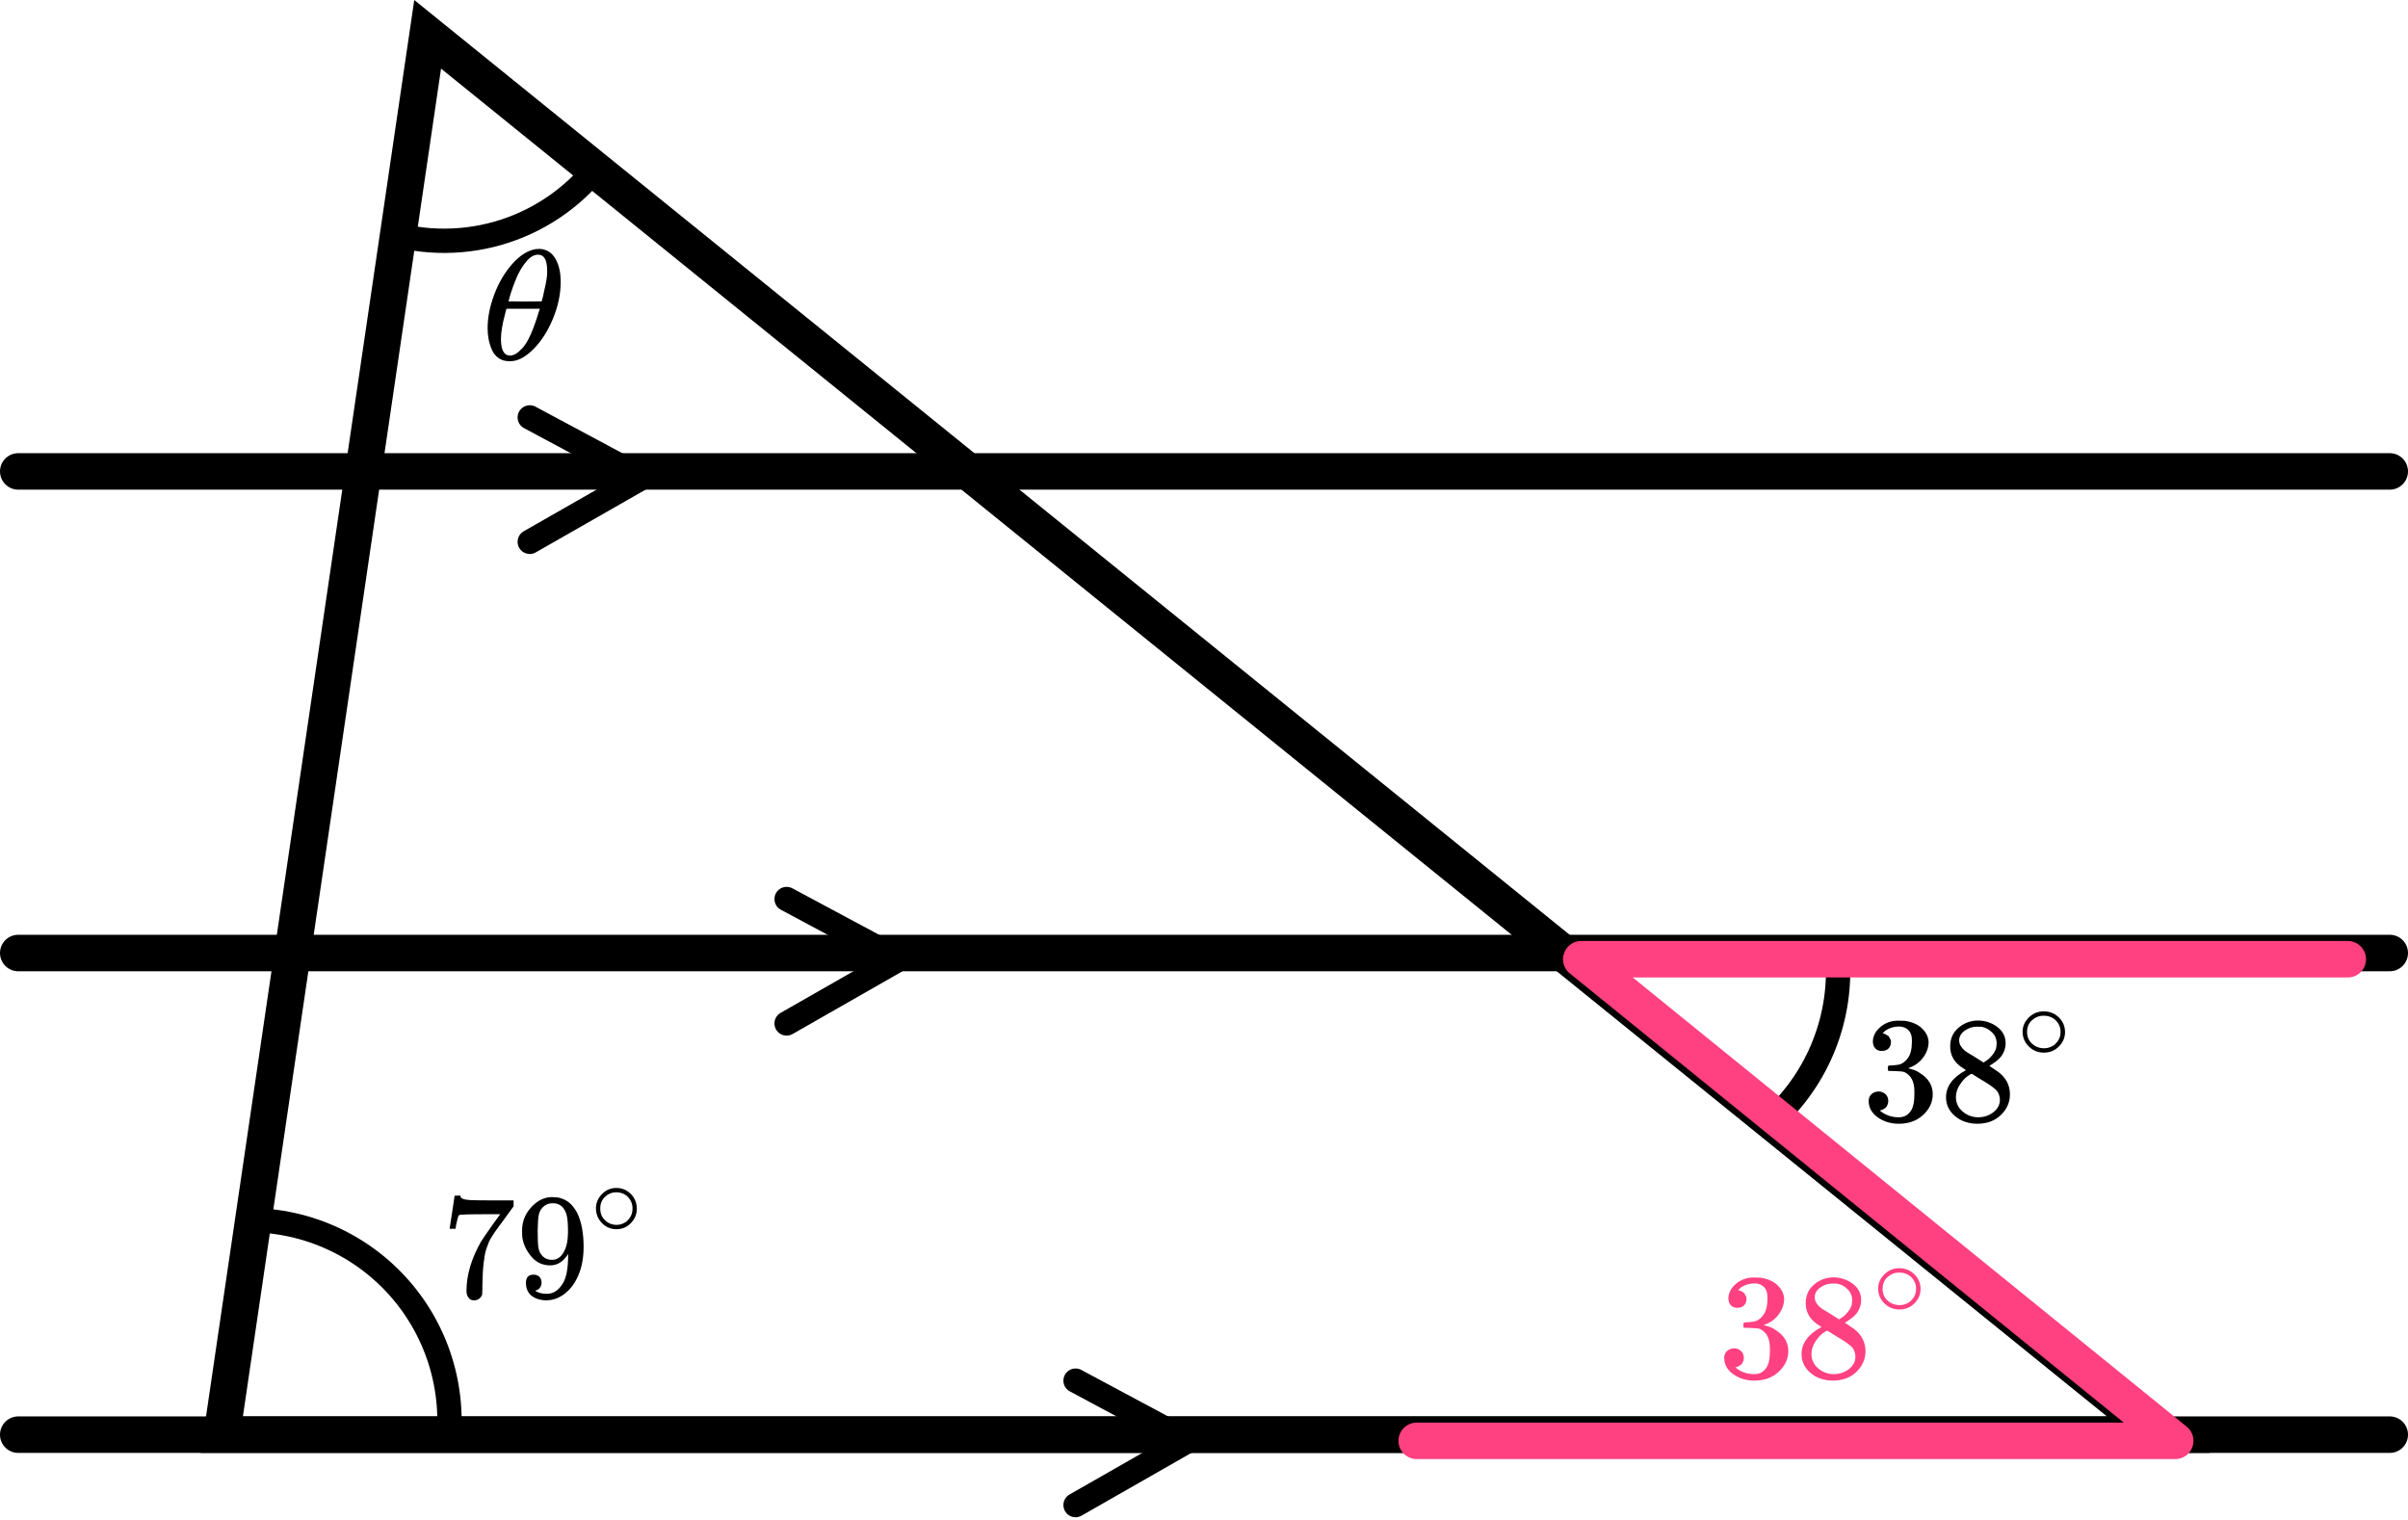 <?xml version="1.0" encoding="UTF-8"?> <svg xmlns="http://www.w3.org/2000/svg" width="198" height="125" viewBox="0 0 198 125" fill="none"><path d="M36.808 119.053C37.137 116.643 36.929 114.19 36.2 111.869C35.47 109.549 34.236 107.418 32.586 105.63C30.936 103.842 28.912 102.442 26.657 101.528C24.403 100.614 21.974 100.21 19.545 100.345" stroke="black" stroke-width="2"></path><path d="M31.68 19.052C34.89 20.067 38.34 20.047 41.539 18.997C44.738 17.946 47.523 15.918 49.5 13.199" stroke="black" stroke-width="2"></path><path d="M151.113 78.9C151.261 81.442 150.819 83.983 149.821 86.326C148.823 88.668 147.297 90.748 145.361 92.402" stroke="black" stroke-width="2"></path><path d="M18.237 117.96L35.164 2.821L177.484 117.96H18.237Z" stroke="black" stroke-width="3"></path><line x1="1.5" y1="117.961" x2="196.5" y2="117.961" stroke="black" stroke-width="3" stroke-linecap="round"></line><line x1="1.5" y1="78.359" x2="196.5" y2="78.359" stroke="black" stroke-width="3" stroke-linecap="round"></line><line x1="1.5" y1="38.76" x2="196.5" y2="38.76" stroke="black" stroke-width="3" stroke-linecap="round"></line><path d="M43.56 34.32L52.8 39.27L43.56 44.55" stroke="black" stroke-width="2" stroke-linecap="round" stroke-linejoin="round"></path><path d="M64.68 73.92L73.92 78.87L64.68 84.15" stroke="black" stroke-width="2" stroke-linecap="round" stroke-linejoin="round"></path><path d="M88.439 113.52L97.68 118.47L88.439 123.75" stroke="black" stroke-width="2" stroke-linecap="round" stroke-linejoin="round"></path><path d="M193.05 78.869H130.02L178.86 118.469H116.49" stroke="#FF4081" stroke-width="3" stroke-linecap="round" stroke-linejoin="round"></path><g clip-path="url(#clip0)"><path d="M40.094 26.986C40.094 26.108 40.277 25.182 40.643 24.209C41.008 23.235 41.506 22.396 42.134 21.689C42.763 20.983 43.415 20.578 44.09 20.475C44.1 20.475 44.137 20.475 44.203 20.475C44.269 20.475 44.325 20.471 44.372 20.462C44.878 20.496 45.272 20.707 45.554 21.095C45.92 21.612 46.103 22.305 46.103 23.175C46.103 24.166 45.892 25.173 45.469 26.198C45.047 27.223 44.508 28.063 43.851 28.717C43.194 29.372 42.566 29.699 41.965 29.699H41.867C41.529 29.699 41.238 29.613 40.994 29.441C40.751 29.269 40.568 29.04 40.446 28.756C40.324 28.472 40.234 28.183 40.178 27.89C40.122 27.598 40.094 27.296 40.094 26.986ZM44.991 22.258C44.991 21.379 44.742 20.94 44.245 20.94C43.907 20.94 43.579 21.134 43.26 21.521C42.941 21.909 42.678 22.348 42.472 22.839C42.266 23.33 42.106 23.761 41.993 24.131C41.881 24.501 41.82 24.717 41.811 24.777C42.27 24.786 42.725 24.79 43.176 24.79L44.541 24.777C44.55 24.768 44.588 24.626 44.653 24.351C44.719 24.075 44.794 23.73 44.878 23.317C44.963 22.904 45 22.551 44.991 22.258ZM41.191 27.865C41.191 28.778 41.44 29.234 41.937 29.234C42.078 29.234 42.228 29.191 42.388 29.105C42.547 29.019 42.739 28.855 42.965 28.614C43.19 28.373 43.415 27.998 43.64 27.49C43.865 26.982 44.09 26.353 44.316 25.604L44.386 25.384H41.642C41.642 25.41 41.599 25.574 41.515 25.875C41.431 26.177 41.356 26.512 41.29 26.883C41.224 27.253 41.191 27.581 41.191 27.865Z" fill="black"></path></g><g clip-path="url(#clip1)"><path d="M36.975 100.995C36.983 100.978 37.052 100.53 37.182 99.65L37.378 98.33C37.378 98.313 37.459 98.305 37.623 98.305H37.867V98.355C37.867 98.437 37.928 98.507 38.05 98.564C38.172 98.622 38.384 98.659 38.686 98.675C38.987 98.692 39.676 98.7 40.752 98.7H42.231V99.181L41.4 100.328C41.326 100.427 41.204 100.592 41.033 100.822C40.862 101.052 40.752 101.204 40.703 101.278C40.654 101.352 40.568 101.484 40.446 101.673C40.324 101.862 40.242 102.01 40.202 102.117C40.161 102.224 40.104 102.376 40.031 102.574C39.957 102.771 39.904 102.96 39.872 103.141C39.839 103.322 39.806 103.544 39.774 103.807C39.741 104.07 39.717 104.35 39.7 104.646C39.684 104.942 39.672 105.279 39.664 105.658C39.664 105.773 39.664 105.888 39.664 106.003C39.664 106.118 39.66 106.217 39.652 106.299V106.41C39.619 106.55 39.542 106.669 39.419 106.768C39.297 106.867 39.159 106.916 39.004 106.916C38.914 106.916 38.828 106.904 38.747 106.879C38.666 106.854 38.58 106.776 38.49 106.645C38.401 106.513 38.356 106.349 38.356 106.151C38.356 104.852 38.751 103.503 39.542 102.105C39.705 101.842 40.047 101.344 40.568 100.612L41.131 99.835H39.994C38.576 99.835 37.83 99.86 37.757 99.909C37.708 99.934 37.663 100.032 37.623 100.205C37.582 100.378 37.541 100.555 37.5 100.735L37.464 100.995V101.032H36.975V100.995Z" fill="black"></path><path d="M46.717 103.104C46.326 103.729 45.837 104.042 45.25 104.042C44.615 104.042 44.093 103.799 43.686 103.314C43.278 102.829 43.034 102.31 42.952 101.759C42.936 101.628 42.928 101.463 42.928 101.266V101.167C42.928 100.402 43.209 99.736 43.771 99.169C44.26 98.675 44.798 98.428 45.385 98.428C45.401 98.428 45.425 98.428 45.458 98.428C45.491 98.428 45.523 98.433 45.556 98.441H45.605C45.703 98.441 45.804 98.449 45.91 98.466C46.016 98.482 46.167 98.531 46.363 98.614C46.558 98.696 46.75 98.827 46.937 99.008C47.125 99.189 47.3 99.432 47.463 99.736C47.813 100.46 47.988 101.389 47.988 102.524C47.988 103.676 47.744 104.65 47.255 105.448C46.97 105.909 46.627 106.266 46.228 106.521C45.829 106.776 45.405 106.908 44.957 106.916C44.46 106.916 44.052 106.797 43.734 106.558C43.417 106.32 43.254 105.966 43.246 105.497C43.237 105.029 43.453 104.798 43.893 104.806C44.073 104.806 44.224 104.864 44.346 104.979C44.468 105.094 44.529 105.255 44.529 105.46C44.529 105.608 44.492 105.736 44.419 105.843C44.346 105.95 44.281 106.015 44.224 106.04C44.166 106.065 44.113 106.085 44.065 106.102L44.016 106.114C44.016 106.131 44.044 106.155 44.101 106.188C44.158 106.221 44.264 106.262 44.419 106.312C44.574 106.361 44.745 106.381 44.932 106.373H45.006C45.495 106.373 45.906 106.11 46.24 105.584C46.558 105.123 46.717 104.325 46.717 103.19V103.104ZM45.397 103.585C45.788 103.585 46.102 103.384 46.338 102.981C46.575 102.578 46.697 102.031 46.705 101.34C46.705 100.698 46.672 100.238 46.607 99.958C46.591 99.876 46.566 99.794 46.534 99.712C46.501 99.629 46.444 99.522 46.363 99.391C46.281 99.259 46.159 99.148 45.996 99.058C45.833 98.967 45.641 98.926 45.421 98.934C45.112 98.934 44.847 99.045 44.627 99.267C44.456 99.448 44.346 99.662 44.297 99.909C44.248 100.156 44.219 100.587 44.211 101.204C44.211 101.887 44.232 102.347 44.272 102.586C44.313 102.824 44.395 103.018 44.517 103.166C44.721 103.445 45.014 103.585 45.397 103.585Z" fill="black"></path><path d="M49.002 99.359C49.002 98.911 49.166 98.519 49.495 98.181C49.823 97.844 50.218 97.676 50.678 97.676C51.139 97.676 51.534 97.838 51.862 98.164C52.191 98.49 52.358 98.894 52.364 99.376C52.364 99.83 52.203 100.225 51.88 100.562C51.557 100.9 51.16 101.068 50.687 101.068C50.226 101.068 49.832 100.903 49.503 100.571C49.175 100.24 49.008 99.836 49.002 99.359ZM50.644 98.033C50.316 98.033 50.019 98.155 49.754 98.4C49.489 98.644 49.356 98.966 49.356 99.368C49.356 99.757 49.486 100.077 49.745 100.327C50.004 100.577 50.318 100.705 50.687 100.711C50.883 100.711 51.065 100.673 51.232 100.597C51.399 100.522 51.517 100.446 51.586 100.371C51.655 100.295 51.716 100.222 51.767 100.153C51.929 99.937 52.009 99.676 52.009 99.368C52.009 99.001 51.886 98.687 51.638 98.426C51.39 98.164 51.059 98.033 50.644 98.033Z" fill="black"></path></g><g clip-path="url(#clip2)"><path d="M154.733 86.413C154.505 86.413 154.327 86.343 154.2 86.204C154.073 86.064 154.005 85.883 153.997 85.661C153.997 85.208 154.2 84.805 154.606 84.452C155.013 84.098 155.503 83.921 156.079 83.921C156.375 83.921 156.561 83.925 156.637 83.934C157.264 84.032 157.742 84.25 158.072 84.588C158.402 84.925 158.571 85.291 158.58 85.686C158.58 86.113 158.436 86.528 158.148 86.931C157.86 87.334 157.462 87.626 156.955 87.807L156.917 87.832C156.917 87.84 156.955 87.853 157.031 87.869C157.107 87.885 157.23 87.922 157.399 87.98C157.568 88.038 157.729 88.124 157.881 88.239C158.575 88.675 158.922 89.251 158.922 89.966C158.922 90.616 158.66 91.183 158.135 91.669C157.611 92.154 156.946 92.397 156.142 92.397C155.465 92.397 154.881 92.22 154.391 91.866C153.9 91.512 153.654 91.064 153.654 90.521C153.654 90.291 153.73 90.106 153.883 89.966C154.035 89.826 154.226 89.752 154.454 89.744C154.691 89.744 154.886 89.818 155.038 89.966C155.19 90.114 155.266 90.299 155.266 90.521C155.266 90.612 155.254 90.694 155.228 90.768C155.203 90.842 155.173 90.908 155.139 90.966C155.106 91.023 155.059 91.072 155 91.114C154.941 91.155 154.89 91.188 154.848 91.212C154.805 91.237 154.763 91.253 154.721 91.261C154.678 91.27 154.644 91.282 154.619 91.299L154.568 91.311C155 91.681 155.525 91.866 156.142 91.866C156.608 91.866 156.959 91.648 157.196 91.212C157.34 90.941 157.412 90.525 157.412 89.966V89.719C157.412 88.938 157.141 88.416 156.599 88.153C156.472 88.103 156.214 88.075 155.825 88.066L155.292 88.054L155.254 88.029C155.237 88.005 155.228 87.939 155.228 87.832C155.228 87.684 155.262 87.61 155.33 87.61C155.567 87.61 155.812 87.589 156.066 87.548C156.354 87.507 156.616 87.334 156.853 87.03C157.09 86.726 157.209 86.265 157.209 85.648V85.55C157.209 85.081 157.06 84.756 156.764 84.575C156.578 84.46 156.379 84.403 156.168 84.403C155.897 84.403 155.647 84.448 155.419 84.538C155.19 84.629 155.029 84.723 154.936 84.822C154.843 84.921 154.797 84.97 154.797 84.97H154.835C154.86 84.978 154.894 84.986 154.936 84.995C154.979 85.003 155.021 85.023 155.063 85.056C155.106 85.089 155.156 85.118 155.216 85.143C155.275 85.167 155.317 85.213 155.343 85.278C155.368 85.344 155.402 85.406 155.444 85.463C155.486 85.521 155.499 85.603 155.482 85.71C155.482 85.891 155.423 86.051 155.305 86.191C155.186 86.331 154.996 86.405 154.733 86.413Z" fill="black"></path><path d="M160.356 86.981C160.356 86.981 160.356 86.664 160.356 86.031C160.356 85.398 160.585 84.888 161.042 84.501C161.499 84.115 162.024 83.917 162.616 83.909C163.217 83.909 163.75 84.082 164.215 84.427C164.681 84.773 164.914 85.221 164.914 85.772C164.914 86.019 164.867 86.249 164.774 86.463C164.681 86.677 164.571 86.849 164.444 86.981C164.317 87.112 164.186 87.228 164.05 87.326C163.915 87.425 163.805 87.499 163.72 87.548C163.636 87.598 163.589 87.63 163.581 87.647L163.758 87.758C163.877 87.84 163.995 87.922 164.114 88.005C164.232 88.087 164.3 88.132 164.317 88.14C164.952 88.626 165.269 89.238 165.269 89.978C165.269 90.628 165.024 91.192 164.533 91.669C164.042 92.146 163.407 92.388 162.629 92.397C161.867 92.397 161.241 92.187 160.75 91.767C160.259 91.348 160.014 90.83 160.014 90.213C160.014 89.325 160.56 88.585 161.651 87.992L161.423 87.832C161.245 87.725 161.131 87.643 161.08 87.585C160.598 87.182 160.356 86.664 160.356 86.031V86.981ZM163.098 87.363L163.174 87.314C163.225 87.281 163.263 87.256 163.289 87.24C163.314 87.223 163.356 87.195 163.416 87.153C163.475 87.112 163.526 87.071 163.568 87.03C163.61 86.989 163.657 86.94 163.708 86.882C163.758 86.825 163.805 86.771 163.847 86.722C163.89 86.672 163.932 86.607 163.974 86.524C164.016 86.442 164.055 86.372 164.088 86.315C164.122 86.257 164.143 86.175 164.152 86.068C164.16 85.961 164.169 85.871 164.177 85.796C164.177 85.443 164.055 85.143 163.809 84.896C163.564 84.649 163.28 84.493 162.959 84.427C162.899 84.419 162.76 84.415 162.54 84.415C162.193 84.415 161.867 84.522 161.562 84.736C161.258 84.949 161.101 85.217 161.093 85.537C161.093 85.727 161.148 85.899 161.258 86.056C161.368 86.212 161.478 86.331 161.588 86.413C161.698 86.496 161.909 86.627 162.222 86.808C162.282 86.849 162.328 86.878 162.362 86.894L163.098 87.363ZM162.641 91.866C163.132 91.866 163.555 91.726 163.911 91.447C164.266 91.167 164.444 90.83 164.444 90.435C164.444 90.295 164.423 90.164 164.38 90.04C164.338 89.917 164.287 89.814 164.228 89.732C164.169 89.65 164.076 89.559 163.949 89.46C163.822 89.362 163.725 89.288 163.657 89.238C163.589 89.189 163.466 89.111 163.289 89.004C163.111 88.897 162.997 88.827 162.946 88.794C162.827 88.72 162.701 88.642 162.565 88.56C162.43 88.478 162.32 88.408 162.235 88.35L162.134 88.288C162.083 88.288 161.96 88.358 161.765 88.498C161.571 88.638 161.368 88.864 161.156 89.177C160.945 89.489 160.835 89.826 160.826 90.188C160.826 90.674 161.008 91.072 161.372 91.385C161.736 91.697 162.159 91.858 162.641 91.866Z" fill="black"></path><path d="M166.309 84.839C166.309 84.392 166.479 83.999 166.82 83.662C167.161 83.325 167.571 83.156 168.05 83.156C168.528 83.156 168.938 83.319 169.279 83.644C169.62 83.97 169.794 84.374 169.8 84.857C169.8 85.31 169.632 85.706 169.297 86.043C168.962 86.38 168.549 86.549 168.059 86.549C167.58 86.549 167.17 86.383 166.829 86.052C166.488 85.72 166.315 85.316 166.309 84.839ZM168.014 83.514C167.673 83.514 167.365 83.636 167.089 83.88C166.814 84.124 166.677 84.447 166.677 84.848C166.677 85.238 166.811 85.557 167.08 85.808C167.35 86.058 167.676 86.185 168.059 86.191C168.262 86.191 168.451 86.153 168.624 86.078C168.798 86.002 168.92 85.927 168.992 85.851C169.064 85.775 169.127 85.703 169.18 85.633C169.348 85.418 169.432 85.156 169.432 84.848C169.432 84.482 169.303 84.168 169.046 83.906C168.789 83.644 168.445 83.514 168.014 83.514Z" fill="black"></path></g><g clip-path="url(#clip3)"><path d="M142.854 107.532C142.626 107.532 142.448 107.463 142.321 107.323C142.194 107.183 142.127 107.002 142.118 106.78C142.118 106.328 142.321 105.925 142.727 105.571C143.134 105.217 143.624 105.04 144.2 105.04C144.496 105.04 144.682 105.045 144.758 105.053C145.385 105.152 145.863 105.369 146.193 105.707C146.523 106.044 146.692 106.41 146.701 106.805C146.701 107.232 146.557 107.648 146.269 108.051C145.981 108.454 145.584 108.746 145.076 108.926L145.038 108.951C145.038 108.959 145.076 108.972 145.152 108.988C145.228 109.005 145.351 109.042 145.52 109.099C145.689 109.157 145.85 109.243 146.002 109.358C146.696 109.794 147.043 110.37 147.043 111.085C147.043 111.735 146.781 112.303 146.256 112.788C145.732 113.273 145.067 113.516 144.263 113.516C143.586 113.516 143.002 113.339 142.512 112.985C142.021 112.632 141.775 112.183 141.775 111.64C141.775 111.41 141.852 111.225 142.004 111.085C142.156 110.946 142.347 110.872 142.575 110.863C142.812 110.863 143.007 110.937 143.159 111.085C143.311 111.233 143.388 111.418 143.388 111.64C143.388 111.731 143.375 111.813 143.349 111.887C143.324 111.961 143.294 112.027 143.261 112.085C143.227 112.142 143.18 112.192 143.121 112.233C143.062 112.274 143.011 112.307 142.969 112.331C142.926 112.356 142.884 112.372 142.842 112.381C142.799 112.389 142.766 112.401 142.74 112.418L142.689 112.43C143.121 112.8 143.646 112.985 144.263 112.985C144.729 112.985 145.08 112.767 145.317 112.331C145.461 112.06 145.533 111.645 145.533 111.085V110.839C145.533 110.057 145.262 109.535 144.72 109.272C144.593 109.223 144.335 109.194 143.946 109.186L143.413 109.173L143.375 109.149C143.358 109.124 143.349 109.058 143.349 108.951C143.349 108.803 143.383 108.729 143.451 108.729C143.688 108.729 143.933 108.709 144.187 108.667C144.475 108.626 144.737 108.454 144.974 108.149C145.211 107.845 145.33 107.384 145.33 106.768V106.669C145.33 106.2 145.182 105.875 144.885 105.694C144.699 105.579 144.5 105.522 144.289 105.522C144.018 105.522 143.768 105.567 143.54 105.657C143.311 105.748 143.151 105.842 143.057 105.941C142.964 106.04 142.918 106.089 142.918 106.089H142.956C142.981 106.097 143.015 106.106 143.057 106.114C143.1 106.122 143.142 106.143 143.184 106.175C143.227 106.208 143.278 106.237 143.337 106.262C143.396 106.286 143.438 106.332 143.464 106.397C143.489 106.463 143.523 106.525 143.565 106.583C143.608 106.64 143.62 106.722 143.603 106.829C143.603 107.01 143.544 107.171 143.426 107.31C143.307 107.45 143.117 107.524 142.854 107.532Z" fill="#FF4081"></path><path d="M148.478 108.1C148.478 108.1 148.478 107.783 148.478 107.15C148.478 106.517 148.706 106.007 149.163 105.62C149.62 105.234 150.145 105.036 150.737 105.028C151.338 105.028 151.871 105.201 152.336 105.546C152.802 105.892 153.035 106.34 153.035 106.891C153.035 107.138 152.988 107.368 152.895 107.582C152.802 107.796 152.692 107.968 152.565 108.1C152.438 108.232 152.307 108.347 152.171 108.445C152.036 108.544 151.926 108.618 151.841 108.667C151.757 108.717 151.71 108.75 151.702 108.766L151.879 108.877C151.998 108.959 152.116 109.042 152.235 109.124C152.353 109.206 152.421 109.251 152.438 109.26C153.073 109.745 153.39 110.357 153.39 111.098C153.39 111.747 153.145 112.311 152.654 112.788C152.163 113.265 151.528 113.507 150.75 113.516C149.988 113.516 149.362 113.306 148.871 112.886C148.38 112.467 148.135 111.949 148.135 111.332C148.135 110.444 148.681 109.704 149.772 109.112L149.544 108.951C149.366 108.844 149.252 108.762 149.201 108.704C148.719 108.301 148.478 107.783 148.478 107.15V108.1ZM151.219 108.482L151.296 108.433C151.346 108.4 151.384 108.375 151.41 108.359C151.435 108.343 151.477 108.314 151.537 108.273C151.596 108.232 151.647 108.19 151.689 108.149C151.731 108.108 151.778 108.059 151.829 108.001C151.879 107.944 151.926 107.89 151.968 107.841C152.011 107.792 152.053 107.726 152.095 107.643C152.138 107.561 152.176 107.491 152.21 107.434C152.243 107.376 152.265 107.294 152.273 107.187C152.281 107.08 152.29 106.99 152.298 106.916C152.298 106.562 152.176 106.262 151.93 106.015C151.685 105.768 151.401 105.612 151.08 105.546C151.021 105.538 150.881 105.534 150.661 105.534C150.314 105.534 149.988 105.641 149.683 105.855C149.379 106.069 149.222 106.336 149.214 106.657C149.214 106.846 149.269 107.018 149.379 107.175C149.489 107.331 149.599 107.45 149.709 107.532C149.819 107.615 150.03 107.746 150.344 107.927C150.403 107.968 150.449 107.997 150.483 108.014L151.219 108.482ZM150.762 112.985C151.253 112.985 151.676 112.845 152.032 112.566C152.387 112.286 152.565 111.949 152.565 111.554C152.565 111.414 152.544 111.283 152.501 111.159C152.459 111.036 152.408 110.933 152.349 110.851C152.29 110.769 152.197 110.678 152.07 110.58C151.943 110.481 151.846 110.407 151.778 110.357C151.71 110.308 151.588 110.23 151.41 110.123C151.232 110.016 151.118 109.946 151.067 109.913C150.949 109.839 150.822 109.761 150.686 109.679C150.551 109.597 150.441 109.527 150.356 109.469L150.255 109.408C150.204 109.408 150.081 109.477 149.887 109.617C149.692 109.757 149.489 109.983 149.277 110.296C149.066 110.608 148.956 110.946 148.947 111.307C148.947 111.793 149.129 112.192 149.493 112.504C149.857 112.817 150.28 112.977 150.762 112.985Z" fill="#FF4081"></path><path d="M154.43 105.958C154.43 105.511 154.6 105.118 154.941 104.781C155.282 104.444 155.692 104.275 156.171 104.275C156.649 104.275 157.059 104.438 157.4 104.764C157.741 105.089 157.915 105.493 157.921 105.976C157.921 106.429 157.753 106.825 157.418 107.162C157.083 107.499 156.67 107.668 156.18 107.668C155.701 107.668 155.291 107.502 154.95 107.171C154.609 106.839 154.436 106.435 154.43 105.958ZM156.135 104.633C155.794 104.633 155.486 104.755 155.21 104.999C154.935 105.243 154.798 105.566 154.798 105.967C154.798 106.357 154.932 106.677 155.202 106.927C155.471 107.177 155.797 107.305 156.18 107.31C156.383 107.31 156.572 107.273 156.745 107.197C156.919 107.121 157.041 107.046 157.113 106.97C157.185 106.895 157.248 106.822 157.302 106.752C157.469 106.537 157.553 106.275 157.553 105.967C157.553 105.601 157.424 105.287 157.167 105.025C156.91 104.764 156.566 104.633 156.135 104.633Z" fill="#FF4081"></path></g><defs><clipPath id="clip0"><rect width="6.6" height="9.24" fill="white" transform="translate(39.6 20.461)"></rect></clipPath><clipPath id="clip1"><rect width="17.16" height="9.24" fill="white" transform="translate(36.301 97.68)"></rect></clipPath><clipPath id="clip2"><rect width="17.82" height="9.24" fill="white" transform="translate(153.119 83.16)"></rect></clipPath><clipPath id="clip3"><rect width="17.82" height="9.24" fill="white" transform="translate(141.24 104.279)"></rect></clipPath></defs></svg> 